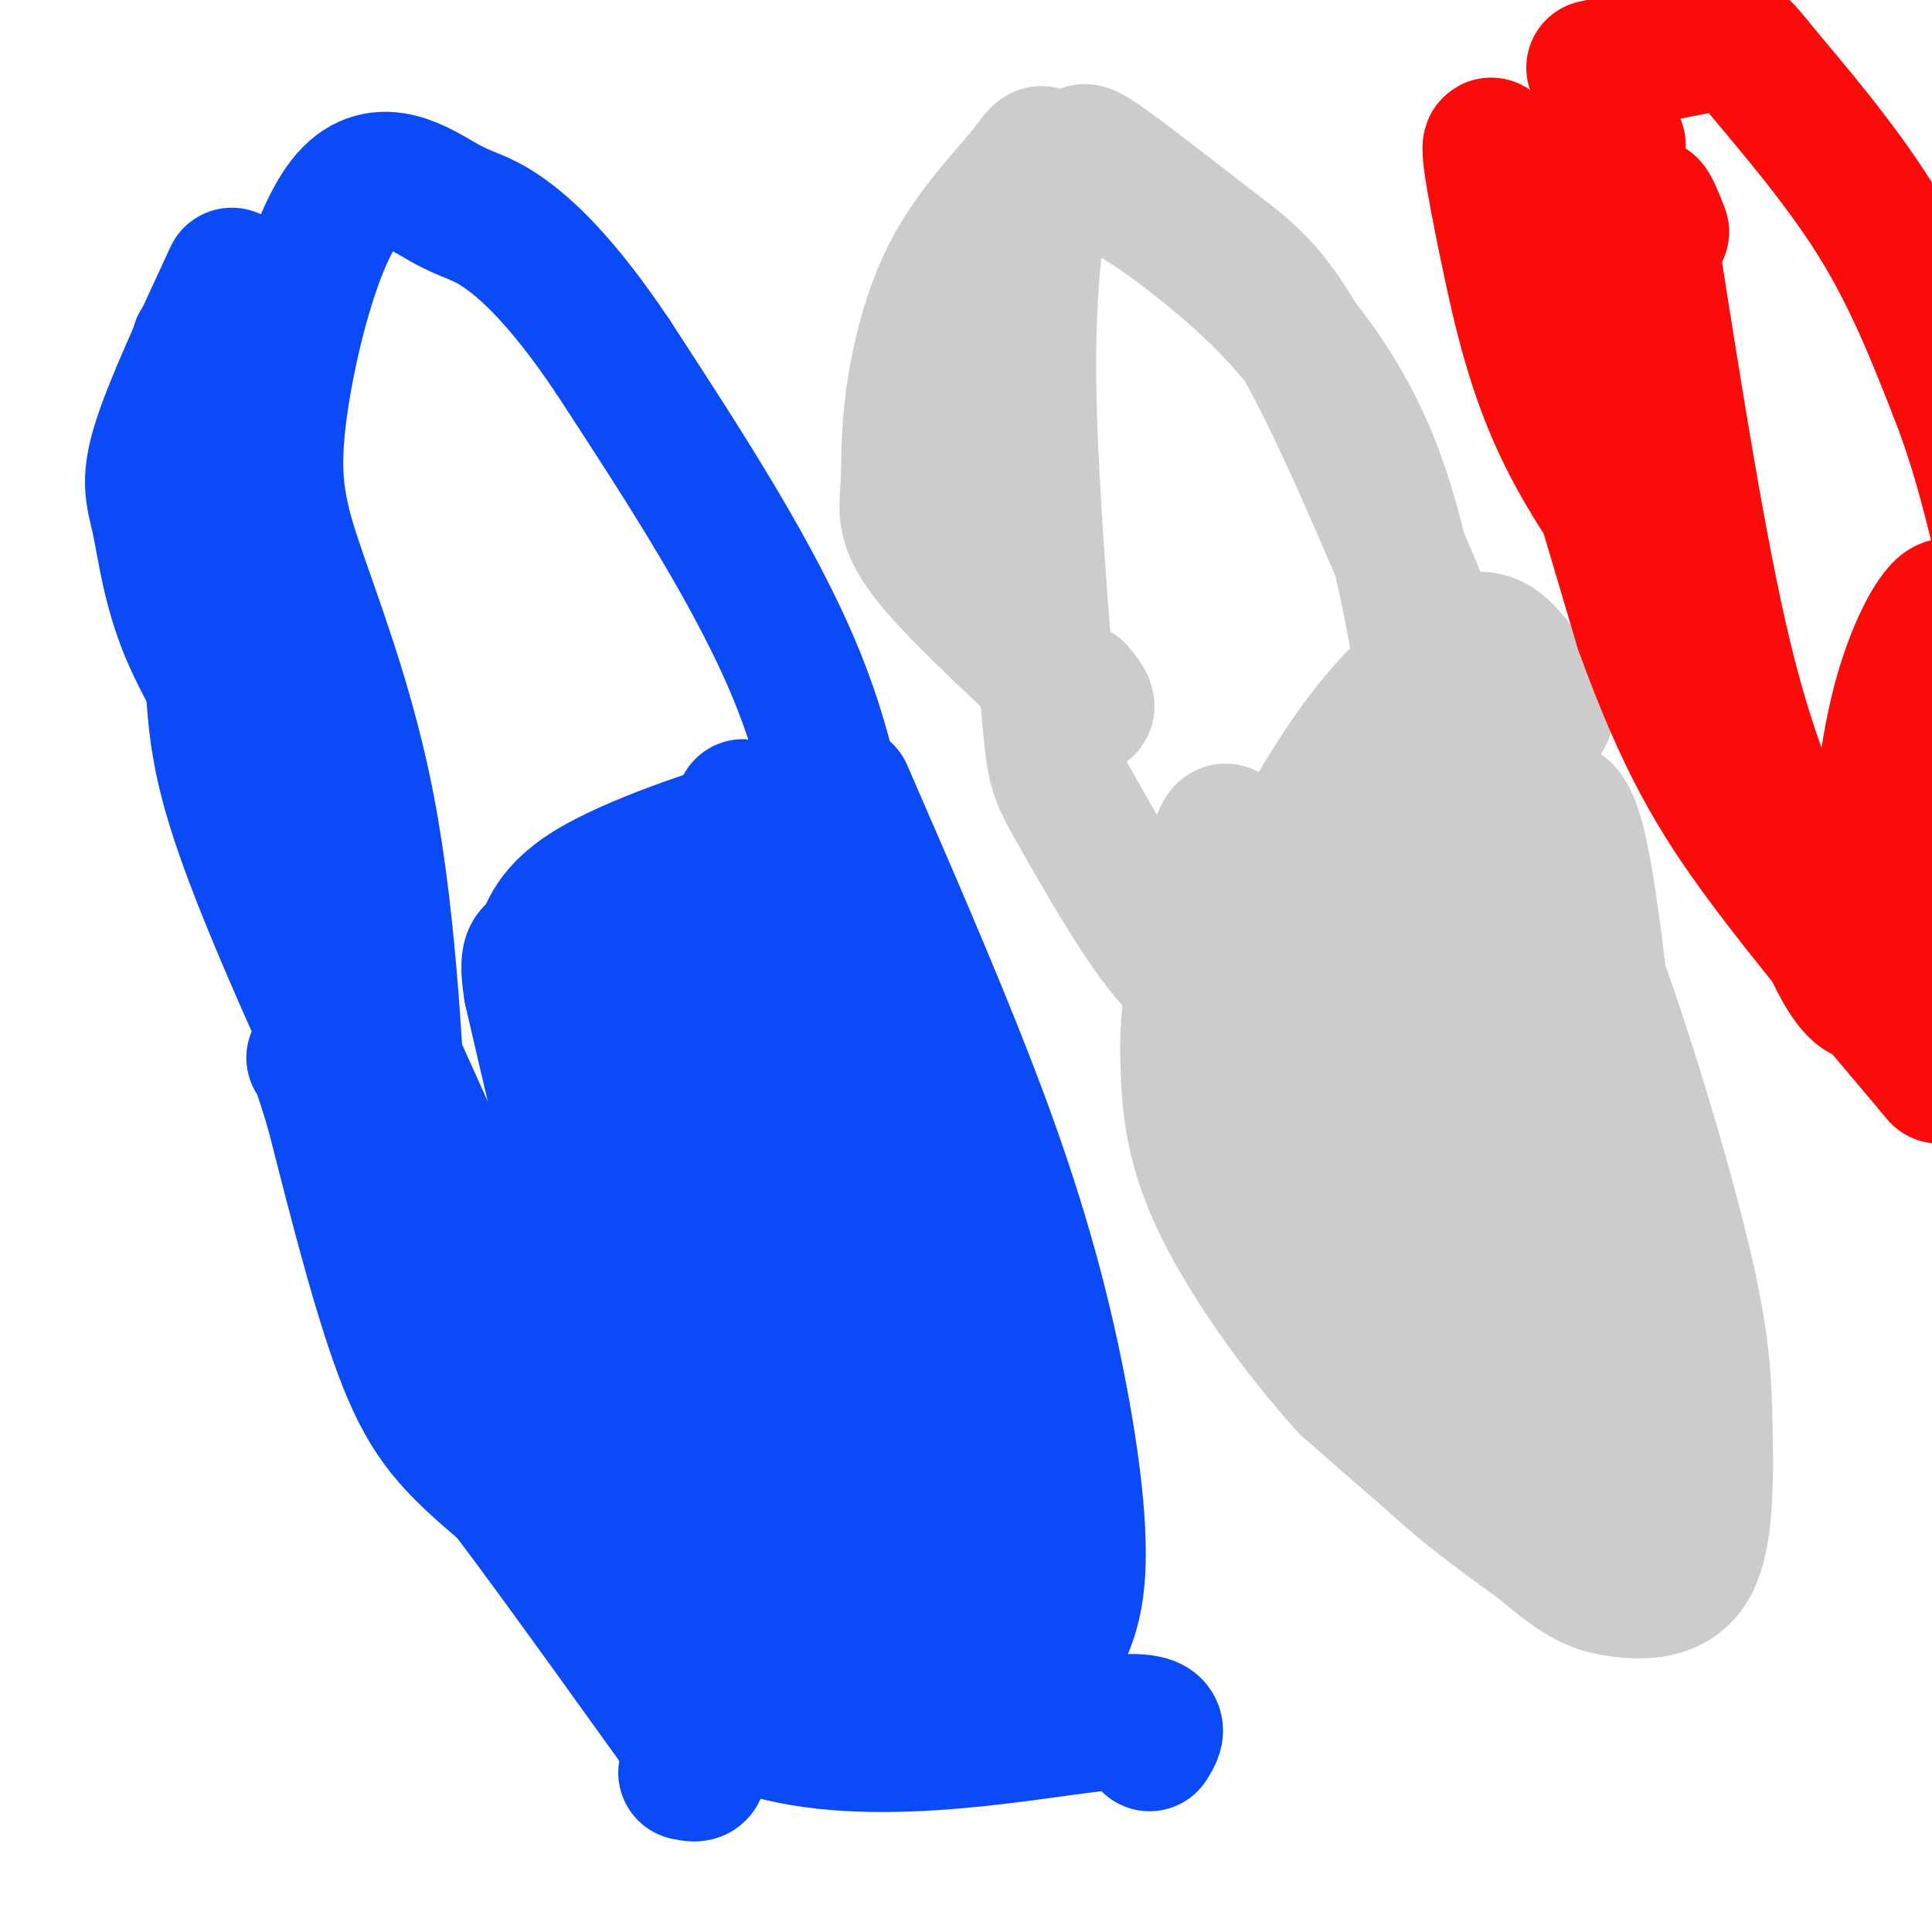 <svg viewBox='0 0 400 400' version='1.1' xmlns='http://www.w3.org/2000/svg' xmlns:xlink='http://www.w3.org/1999/xlink'><g fill='none' stroke='#0B4BF7' stroke-width='28' stroke-linecap='round' stroke-linejoin='round'><path d='M175,164c10.726,24.667 21.452,49.333 29,70c7.548,20.667 11.917,37.333 15,53c3.083,15.667 4.881,30.333 4,40c-0.881,9.667 -4.440,14.333 -8,19'/><path d='M215,346c-3.466,3.383 -8.130,2.340 -13,3c-4.870,0.660 -9.944,3.022 -21,-5c-11.056,-8.022 -28.092,-26.429 -39,-43c-10.908,-16.571 -15.688,-31.306 -20,-47c-4.312,-15.694 -8.156,-32.347 -12,-49'/><path d='M110,205c-1.483,-9.108 0.809,-7.380 2,-9c1.191,-1.620 1.282,-6.590 10,-12c8.718,-5.410 26.062,-11.260 36,-14c9.938,-2.740 12.469,-2.370 15,-2'/><path d='M172,179c5.509,20.317 11.018,40.635 19,63c7.982,22.365 18.439,46.778 23,59c4.561,12.222 3.228,12.252 2,14c-1.228,1.748 -2.351,5.214 -4,7c-1.649,1.786 -3.825,1.893 -6,2'/><path d='M206,324c-0.708,6.673 0.522,22.356 -9,-7c-9.522,-29.356 -29.794,-103.750 -38,-133c-8.206,-29.250 -4.344,-13.357 -4,-6c0.344,7.357 -2.828,6.179 -6,5'/><path d='M149,183c0.238,19.964 3.833,67.375 7,90c3.167,22.625 5.905,20.464 10,24c4.095,3.536 9.548,12.768 15,22'/><path d='M181,319c-8.067,-11.467 -35.733,-51.133 -46,-75c-10.267,-23.867 -3.133,-31.933 4,-40'/><path d='M139,204c0.000,-8.833 -2.000,-10.917 -4,-13'/><path d='M238,361c1.867,-2.911 3.733,-5.822 -12,-4c-15.733,1.822 -49.067,8.378 -71,0c-21.933,-8.378 -32.467,-31.689 -43,-55'/><path d='M112,302c-18.060,-30.940 -41.708,-80.792 -54,-110c-12.292,-29.208 -13.226,-37.774 -14,-53c-0.774,-15.226 -1.387,-37.113 -2,-59'/><path d='M42,80c-0.589,-11.487 -1.061,-10.704 -1,-3c0.061,7.704 0.654,22.330 0,28c-0.654,5.670 -2.557,2.386 7,35c9.557,32.614 30.573,101.127 39,131c8.427,29.873 4.265,21.107 11,29c6.735,7.893 24.368,32.447 42,57'/><path d='M140,357c7.333,11.167 4.667,10.583 2,10'/><path d='M123,311c0.000,0.000 -59.000,-131.000 -59,-131'/><path d='M64,180c-14.474,-30.113 -21.158,-39.896 -25,-49c-3.842,-9.104 -4.842,-17.528 -6,-23c-1.158,-5.472 -2.474,-7.992 0,-16c2.474,-8.008 8.737,-21.504 15,-35'/><path d='M177,197c-1.833,-18.250 -3.667,-36.500 -12,-57c-8.333,-20.500 -23.167,-43.250 -38,-66'/><path d='M127,74c-10.624,-15.913 -18.184,-22.695 -23,-26c-4.816,-3.305 -6.889,-3.133 -12,-6c-5.111,-2.867 -13.261,-8.772 -20,-1c-6.739,7.772 -12.068,29.221 -14,43c-1.932,13.779 -0.466,19.890 1,26'/><path d='M59,110c3.607,12.820 12.124,31.869 17,57c4.876,25.131 6.111,56.344 7,76c0.889,19.656 1.432,27.753 10,43c8.568,15.247 25.162,37.642 37,50c11.838,12.358 18.919,14.679 26,17'/><path d='M156,353c11.429,4.238 27.000,6.333 30,7c3.000,0.667 -6.571,-0.095 -16,-4c-9.429,-3.905 -18.714,-10.952 -28,-18'/><path d='M142,338c-11.917,-8.643 -27.708,-21.250 -38,-30c-10.292,-8.750 -15.083,-13.643 -20,-26c-4.917,-12.357 -9.958,-32.179 -15,-52'/><path d='M69,230c-3.167,-10.500 -3.583,-10.750 -4,-11'/></g>
<g fill='none' stroke='#CCCCCC' stroke-width='28' stroke-linecap='round' stroke-linejoin='round'><path d='M320,148c-3.560,-6.554 -7.119,-13.107 -11,-15c-3.881,-1.893 -8.083,0.875 -13,5c-4.917,4.125 -10.548,9.607 -17,19c-6.452,9.393 -13.726,22.696 -21,36'/><path d='M258,193c-4.079,6.748 -3.775,5.619 -5,7c-1.225,1.381 -3.977,5.273 -10,-1c-6.023,-6.273 -15.315,-22.712 -20,-31c-4.685,-8.288 -4.761,-8.424 -6,-23c-1.239,-14.576 -3.640,-43.593 -4,-64c-0.360,-20.407 1.320,-32.203 3,-44'/><path d='M216,37c0.341,-7.877 -0.306,-5.568 -4,-1c-3.694,4.568 -10.435,11.395 -15,20c-4.565,8.605 -6.956,18.987 -8,27c-1.044,8.013 -0.743,13.657 -1,18c-0.257,4.343 -1.074,7.384 4,14c5.074,6.616 16.037,16.808 27,27'/><path d='M219,142c5.622,5.222 6.178,4.778 6,4c-0.178,-0.778 -1.089,-1.889 -2,-3'/><path d='M255,174c-0.797,-1.920 -1.595,-3.841 -3,2c-1.405,5.841 -3.418,19.442 -3,30c0.418,10.558 3.266,18.073 9,32c5.734,13.927 14.352,34.265 25,49c10.648,14.735 23.324,23.868 36,33'/><path d='M319,320c8.334,7.084 11.168,8.294 16,9c4.832,0.706 11.663,0.909 15,-5c3.337,-5.909 3.179,-17.932 3,-28c-0.179,-10.068 -0.378,-18.183 -5,-37c-4.622,-18.817 -13.668,-48.335 -20,-64c-6.332,-15.665 -9.952,-17.476 -11,-19c-1.048,-1.524 0.476,-2.762 2,-4'/><path d='M319,172c1.653,-3.441 4.787,-10.044 8,4c3.213,14.044 6.506,48.737 8,69c1.494,20.263 1.190,26.098 0,36c-1.190,9.902 -3.268,23.871 -7,30c-3.732,6.129 -9.120,4.419 -12,4c-2.880,-0.419 -3.251,0.452 -9,-4c-5.749,-4.452 -16.874,-14.226 -28,-24'/><path d='M279,287c-9.791,-10.681 -20.267,-25.383 -26,-37c-5.733,-11.617 -6.722,-20.149 -7,-29c-0.278,-8.851 0.154,-18.020 5,-27c4.846,-8.980 14.105,-17.771 18,-21c3.895,-3.229 2.425,-0.896 3,0c0.575,0.896 3.193,0.357 6,18c2.807,17.643 5.802,53.470 8,71c2.198,17.530 3.599,16.765 5,16'/><path d='M291,278c1.386,4.236 2.350,6.827 6,11c3.650,4.173 9.985,9.929 15,9c5.015,-0.929 8.709,-8.544 11,-13c2.291,-4.456 3.177,-5.752 3,-15c-0.177,-9.248 -1.419,-26.448 -5,-49c-3.581,-22.552 -9.503,-50.456 -14,-51c-4.497,-0.544 -7.571,26.273 -7,47c0.571,20.727 4.785,35.363 9,50'/><path d='M309,267c6.180,21.732 17.131,51.062 16,37c-1.131,-14.062 -14.343,-71.517 -19,-104c-4.657,-32.483 -0.759,-39.995 1,-41c1.759,-1.005 1.380,4.498 1,10'/><path d='M308,169c0.167,1.667 0.083,0.833 0,0'/><path d='M263,225c5.356,-11.378 10.711,-22.756 16,-31c5.289,-8.244 10.511,-13.356 15,-16c4.489,-2.644 8.244,-2.822 12,-3'/><path d='M306,175c0.699,0.506 -3.555,3.270 -7,-11c-3.445,-14.270 -6.081,-45.573 -15,-68c-8.919,-22.427 -24.120,-35.979 -34,-44c-9.880,-8.021 -14.440,-10.510 -19,-13'/><path d='M231,39c-5.284,-4.512 -8.994,-9.292 -5,-7c3.994,2.292 15.691,11.656 24,18c8.309,6.344 13.231,9.670 21,24c7.769,14.330 18.384,39.665 29,65'/></g>
<g fill='none' stroke='#FD0A0A' stroke-width='28' stroke-linecap='round' stroke-linejoin='round'><path d='M335,30c-1.512,0.351 -3.024,0.702 -4,2c-0.976,1.298 -1.416,3.544 -2,9c-0.584,5.456 -1.311,14.122 0,26c1.311,11.878 4.661,26.967 10,38c5.339,11.033 12.668,18.009 14,20c1.332,1.991 -3.334,-1.005 -8,-4'/><path d='M345,121c-5.375,-5.834 -14.812,-18.419 -21,-31c-6.188,-12.581 -9.128,-25.156 -12,-39c-2.872,-13.844 -5.678,-28.955 -1,-16c4.678,12.955 16.839,53.978 29,95'/><path d='M340,130c8.511,23.533 15.289,34.867 25,48c9.711,13.133 22.356,28.067 35,43'/><path d='M400,221c4.394,5.403 -2.121,-2.591 -6,-11c-3.879,-8.409 -5.122,-17.233 -5,-29c0.122,-11.767 1.610,-26.476 5,-38c3.390,-11.524 8.683,-19.864 10,-17c1.317,2.864 -1.341,16.932 -4,31'/><path d='M400,157c-2.348,16.595 -6.217,42.582 -11,48c-4.783,5.418 -10.480,-9.734 -16,-23c-5.520,-13.266 -10.863,-24.648 -16,-46c-5.137,-21.352 -10.069,-52.676 -15,-84'/><path d='M342,52c-2.167,-14.667 -0.083,-9.333 2,-4'/><path d='M330,14c10.018,-2.113 20.036,-4.226 25,-5c4.964,-0.774 4.875,-0.208 10,6c5.125,6.208 15.464,18.060 23,30c7.536,11.940 12.268,23.970 17,36'/><path d='M405,81c4.333,11.000 6.667,20.500 9,30'/></g>
</svg>